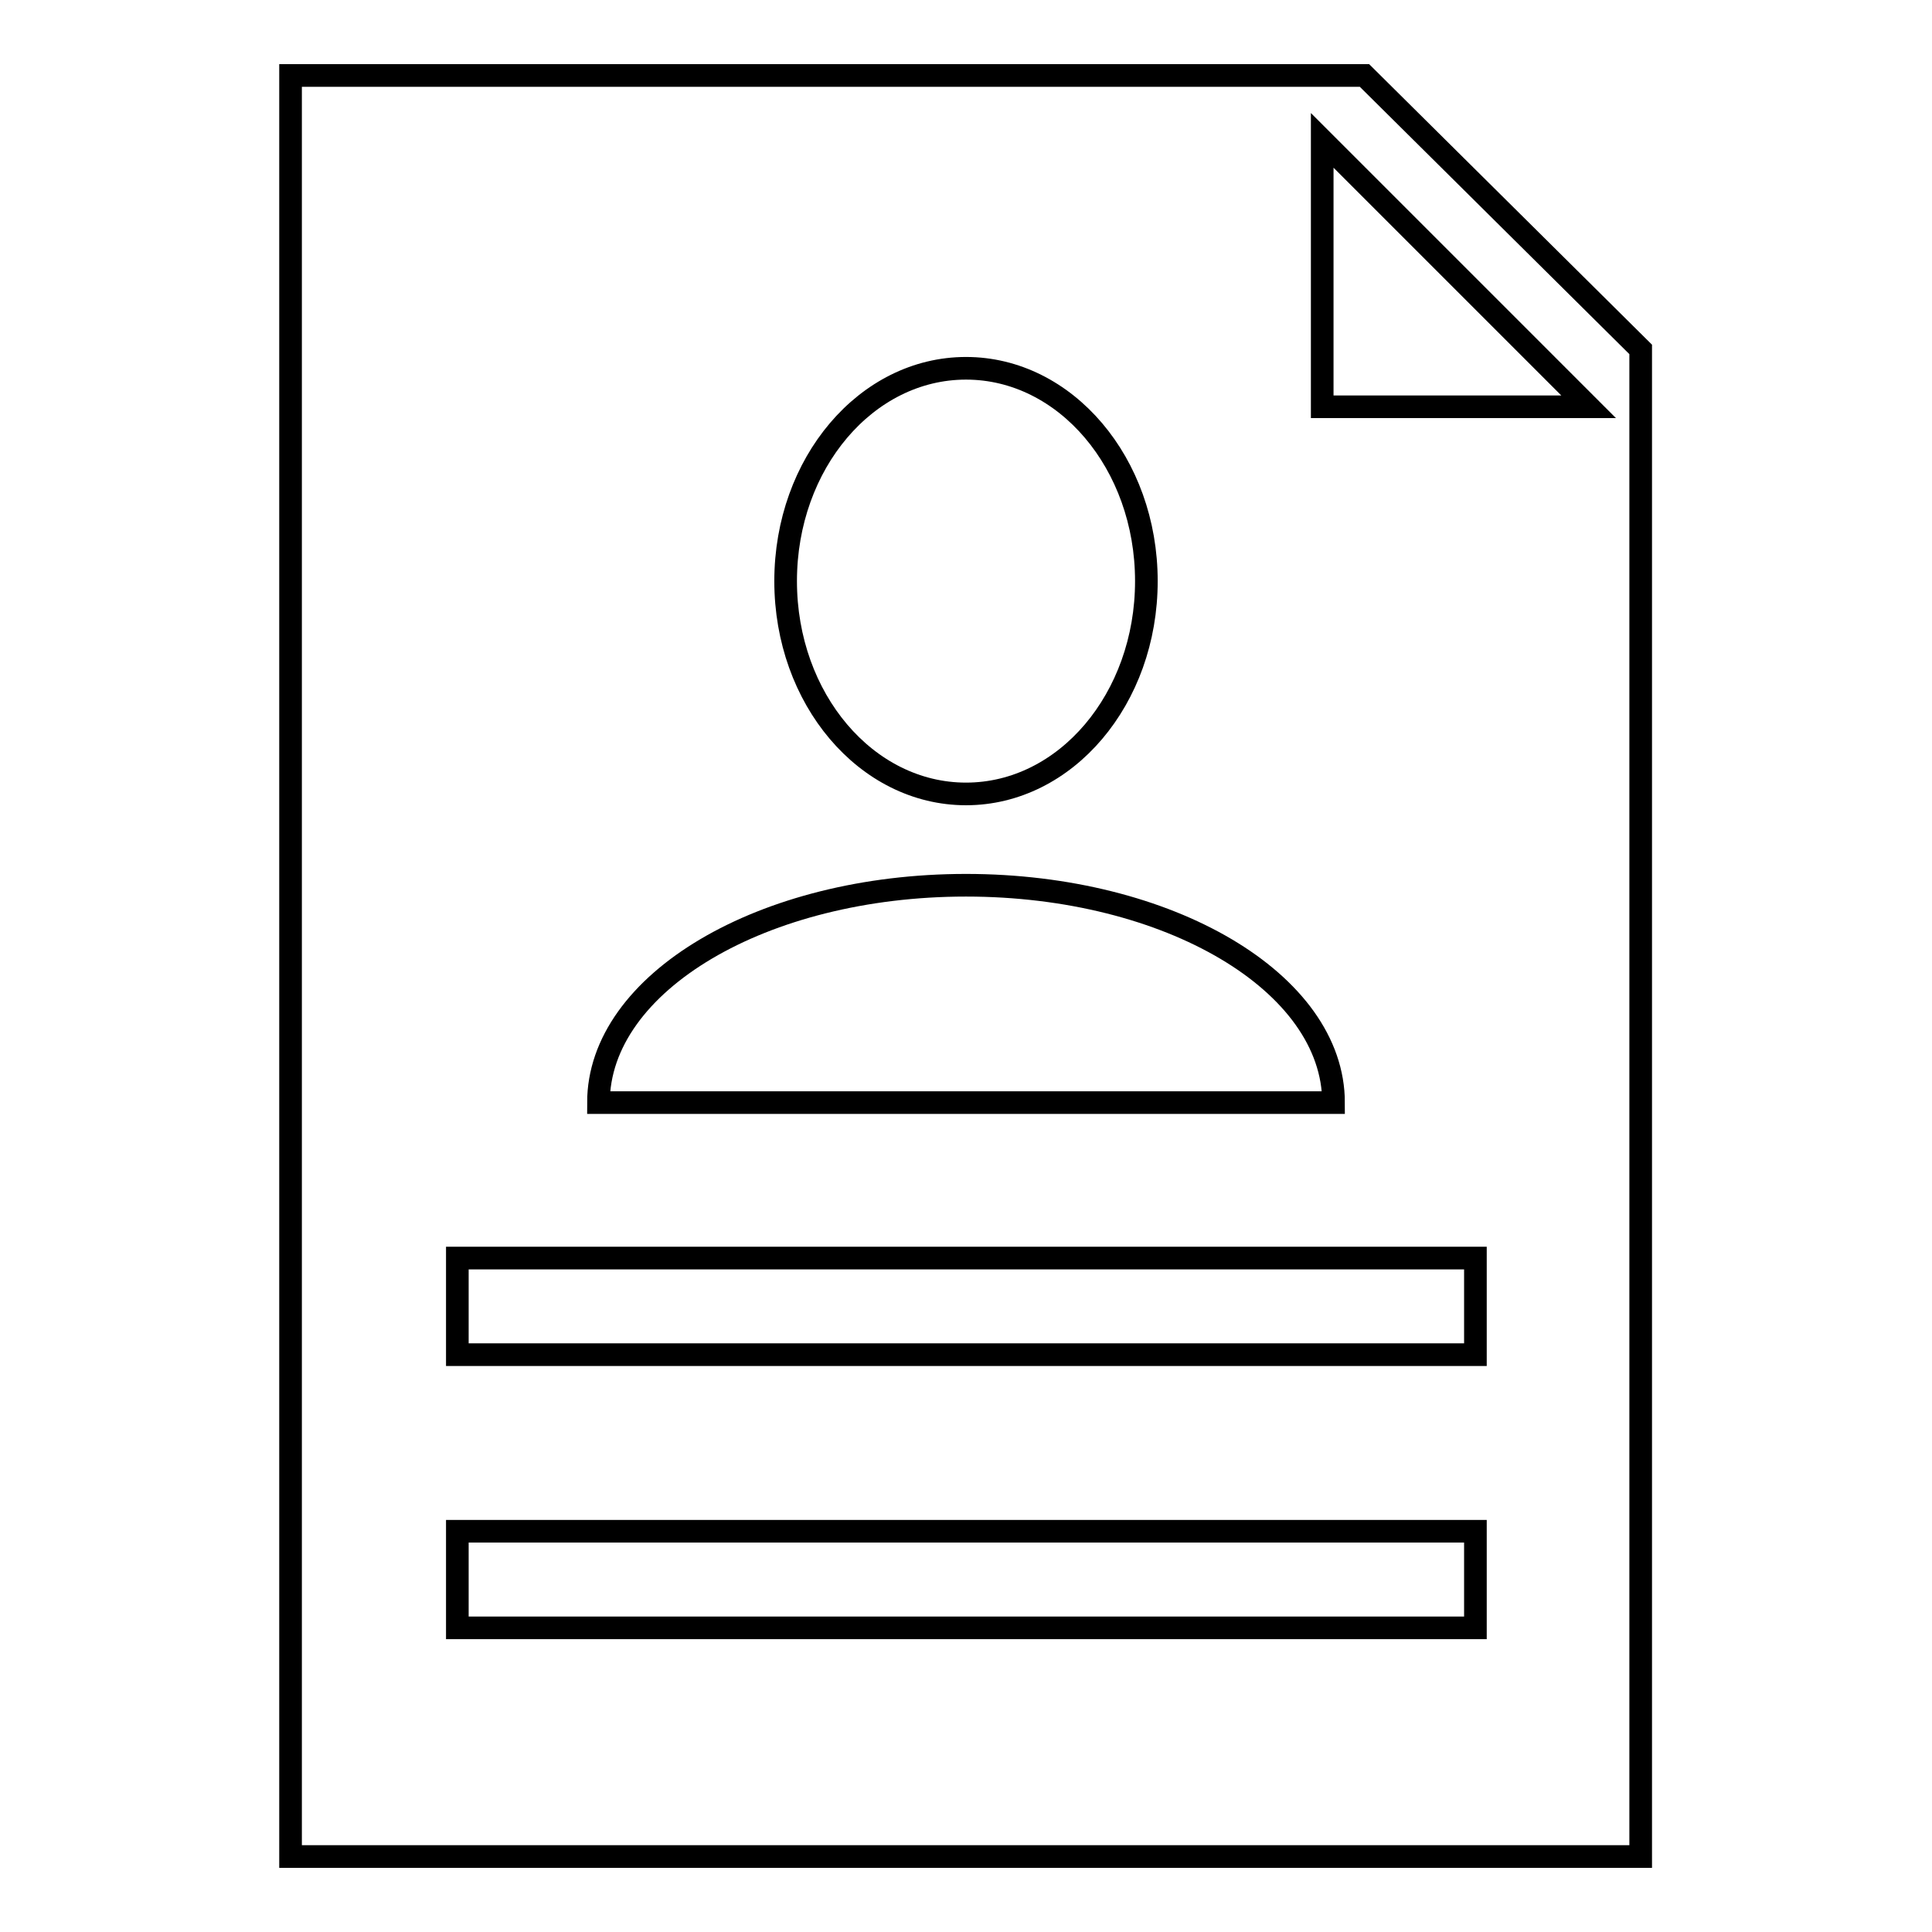 <?xml version="1.0" encoding="utf-8"?>
<!-- Svg Vector Icons : http://www.onlinewebfonts.com/icon -->
<!DOCTYPE svg PUBLIC "-//W3C//DTD SVG 1.1//EN" "http://www.w3.org/Graphics/SVG/1.1/DTD/svg11.dtd">
<svg version="1.1" xmlns="http://www.w3.org/2000/svg" xmlns:xlink="http://www.w3.org/1999/xlink" x="0px" y="0px" viewBox="0 0 256 256" enable-background="new 0 0 256 256" xml:space="preserve">
<g><g><path stroke-width="3" fill-opacity="0" stroke="#000000"  d="M180.8,10H38.5v236h178.9V46.3L180.8,10z M128,48.8c13.2,0,23.9,12.6,23.9,28.2c0,15.6-10.7,28.2-23.9,28.2S104.1,92.6,104.1,77C104.1,61.4,114.8,48.8,128,48.8z M128,117.3c26.9,0,48.7,12.9,48.7,28.8H79.3C79.3,130.2,101.1,117.3,128,117.3z M195.5,215.7H60.6v-12.8h134.9L195.5,215.7L195.5,215.7z M195.5,179.5H60.6v-12.8h134.9L195.5,179.5L195.5,179.5z M175.2,53.9V18.6l35.3,35.3L175.2,53.9L175.2,53.9z"/></g></g>
</svg>